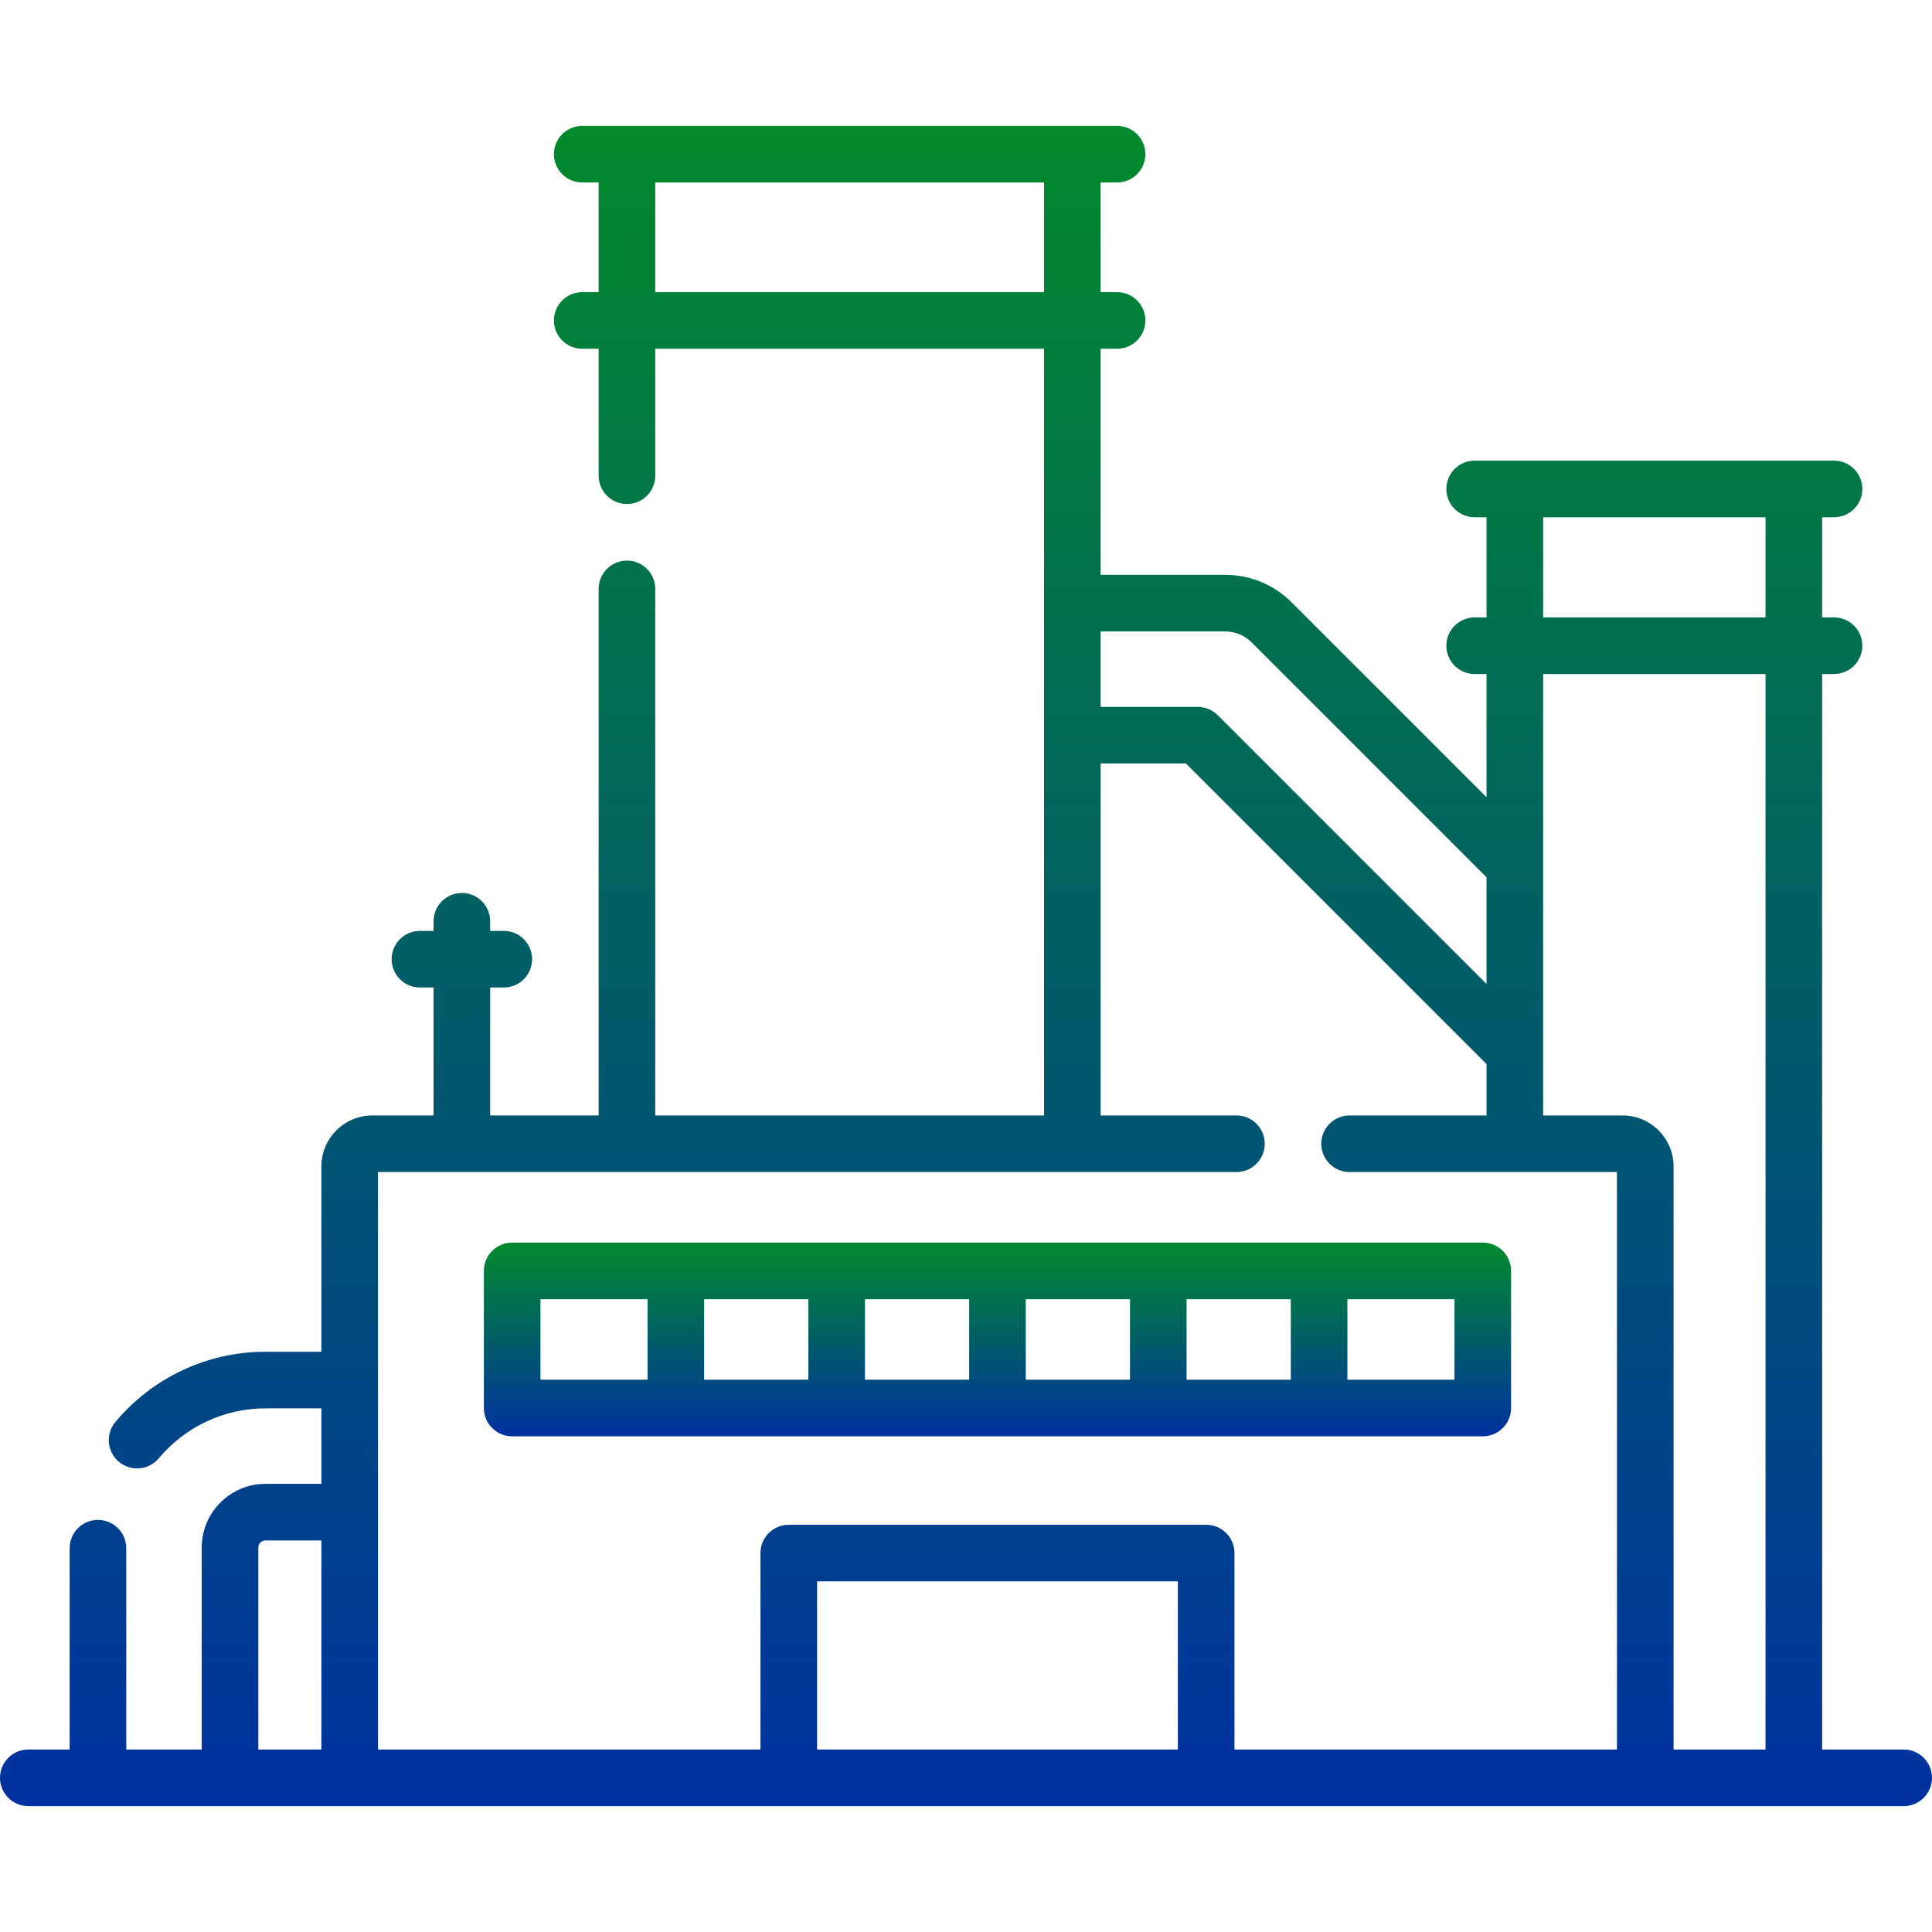 <?xml version="1.0" encoding="utf-8"?>
<!-- Generator: Adobe Illustrator 16.0.0, SVG Export Plug-In . SVG Version: 6.00 Build 0)  -->
<!DOCTYPE svg PUBLIC "-//W3C//DTD SVG 1.1//EN" "http://www.w3.org/Graphics/SVG/1.1/DTD/svg11.dtd">
<svg version="1.1" id="Capa_1" xmlns="http://www.w3.org/2000/svg" xmlns:xlink="http://www.w3.org/1999/xlink" x="0px" y="0px"
	 width="512px" height="512px" viewBox="0 0 512 512" enable-background="new 0 0 512 512" xml:space="preserve">
<g>
	<linearGradient id="SVGID_1_" gradientUnits="userSpaceOnUse" x1="264.341" y1="329.3" x2="264.341" y2="380.639">
		<stop  offset="0" style="stop-color:#028A2C"/>
		<stop  offset="1" style="stop-color:#0031A0"/>
	</linearGradient>
	<path fill="url(#SVGID_1_)" d="M392.95,380.639c4.144,0,7.5-3.357,7.5-7.5V336.8c0-4.143-3.356-7.5-7.5-7.5h-257.22
		c-4.143,0-7.5,3.357-7.5,7.5v36.339c0,4.143,3.357,7.5,7.5,7.5H392.95z M299.459,365.639h-27.617V344.3h27.617V365.639z
		 M314.459,344.3h27.617v21.339h-27.617V344.3z M256.842,365.639h-27.618V344.3h27.618V365.639z M214.224,365.639h-27.617V344.3
		h27.617V365.639z M385.45,365.639h-28.374V344.3h28.374V365.639z M143.231,344.3h28.375v21.339h-28.375V344.3z"/>
	<linearGradient id="SVGID_2_" gradientUnits="userSpaceOnUse" x1="256" y1="33.36" x2="256" y2="478.641">
		<stop  offset="0" style="stop-color:#028A2C"/>
		<stop  offset="1" style="stop-color:#0031A0"/>
	</linearGradient>
	<path fill="url(#SVGID_2_)" d="M504.5,463.64h-21.612V178.622h3.151c4.144,0,7.5-3.357,7.5-7.5s-3.356-7.5-7.5-7.5h-3.151v-26.544
		h3.151c4.144,0,7.5-3.357,7.5-7.5s-3.356-7.5-7.5-7.5c-12.321,0-81.25,0-95.243,0c-4.144,0-7.5,3.357-7.5,7.5s3.356,7.5,7.5,7.5
		h3.151v26.544h-3.151c-4.144,0-7.5,3.357-7.5,7.5s3.356,7.5,7.5,7.5h3.151v32.654l-51.621-51.621
		c-4.721-4.723-10.999-7.323-17.678-7.323h-32.967V92.423h4.355c4.143,0,7.499-3.357,7.499-7.5c0-4.143-3.356-7.5-7.499-7.5h-4.355
		V48.36h4.355c4.143,0,7.499-3.357,7.499-7.5s-3.356-7.5-7.499-7.5c-18.956,0-120.635,0-141.743,0c-4.144,0-7.5,3.357-7.5,7.5
		s3.356,7.5,7.5,7.5h4.355v29.062h-4.355c-4.144,0-7.5,3.357-7.5,7.5s3.356,7.5,7.5,7.5h4.355v33.651c0,4.143,3.357,7.5,7.5,7.5
		c4.144,0,7.5-3.357,7.5-7.5v-33.65h103.031v203.183h-103.03V156.061c0-4.143-3.356-7.5-7.5-7.5c-4.143,0-7.5,3.357-7.5,7.5v139.544
		h-28.75v-33.908h3.613c4.144,0,7.5-3.357,7.5-7.5c0-4.143-3.356-7.5-7.5-7.5h-3.613v-2.552c0-4.143-3.356-7.5-7.5-7.5
		c-4.143,0-7.5,3.357-7.5,7.5v2.552h-3.611c-4.144,0-7.5,3.357-7.5,7.5c0,4.143,3.356,7.5,7.5,7.5h3.611v33.908H98.685
		c-7.452,0-13.516,6.063-13.516,13.517v49.11H70.35c-15.364,0-29.858,6.778-39.768,18.599c-2.661,3.174-2.245,7.903,0.929,10.565
		s7.904,2.244,10.565-0.93c7.052-8.41,17.355-13.234,28.272-13.234h14.819v20H70.35c-9.312,0-16.889,7.576-16.889,16.89v53.519h-20
		v-53.352c0-4.143-3.357-7.5-7.5-7.5c-4.144,0-7.5,3.357-7.5,7.5v53.352H7.5c-4.144,0-7.5,3.357-7.5,7.5c0,4.144,3.356,7.5,7.5,7.5
		h497c4.143,0,7.5-3.356,7.5-7.5C512,466.998,508.643,463.64,504.5,463.64L504.5,463.64z M173.651,77.423V48.36h103.031v29.062
		L173.651,77.423L173.651,77.423z M408.948,137.078h58.939v26.544h-58.939V137.078z M324.649,167.332c2.671,0,5.182,1.04,7.07,2.93
		l62.229,62.229v28.282l-71.244-71.245c-1.406-1.406-3.313-2.196-5.304-2.196h-25.718v-20L324.649,167.332L324.649,167.332z
		 M68.461,410.121c0-1.041,0.848-1.889,1.889-1.889h14.819v55.406H68.461V410.121z M100.169,310.605H327.67
		c4.143,0,7.5-3.357,7.5-7.5c0-4.144-3.357-7.5-7.5-7.5h-35.987v-93.273h22.611l79.653,79.654v13.619h-36.291
		c-4.143,0-7.5,3.356-7.5,7.5c0,4.143,3.357,7.5,7.5,7.5h70.857V463.64H327.148v-52.062c0-4.143-3.357-7.5-7.5-7.5H209.034
		c-4.144,0-7.5,3.357-7.5,7.5v52.062H100.169C100.169,457.046,100.169,317.294,100.169,310.605L100.169,310.605z M216.534,463.64
		v-44.562h95.613v44.562H216.534z M443.515,463.64V309.121c0-7.452-6.063-13.516-13.517-13.516h-21.051c0-23.325,0-92.714,0-116.983
		h58.939V463.64H443.515z"/>
</g>
</svg>
